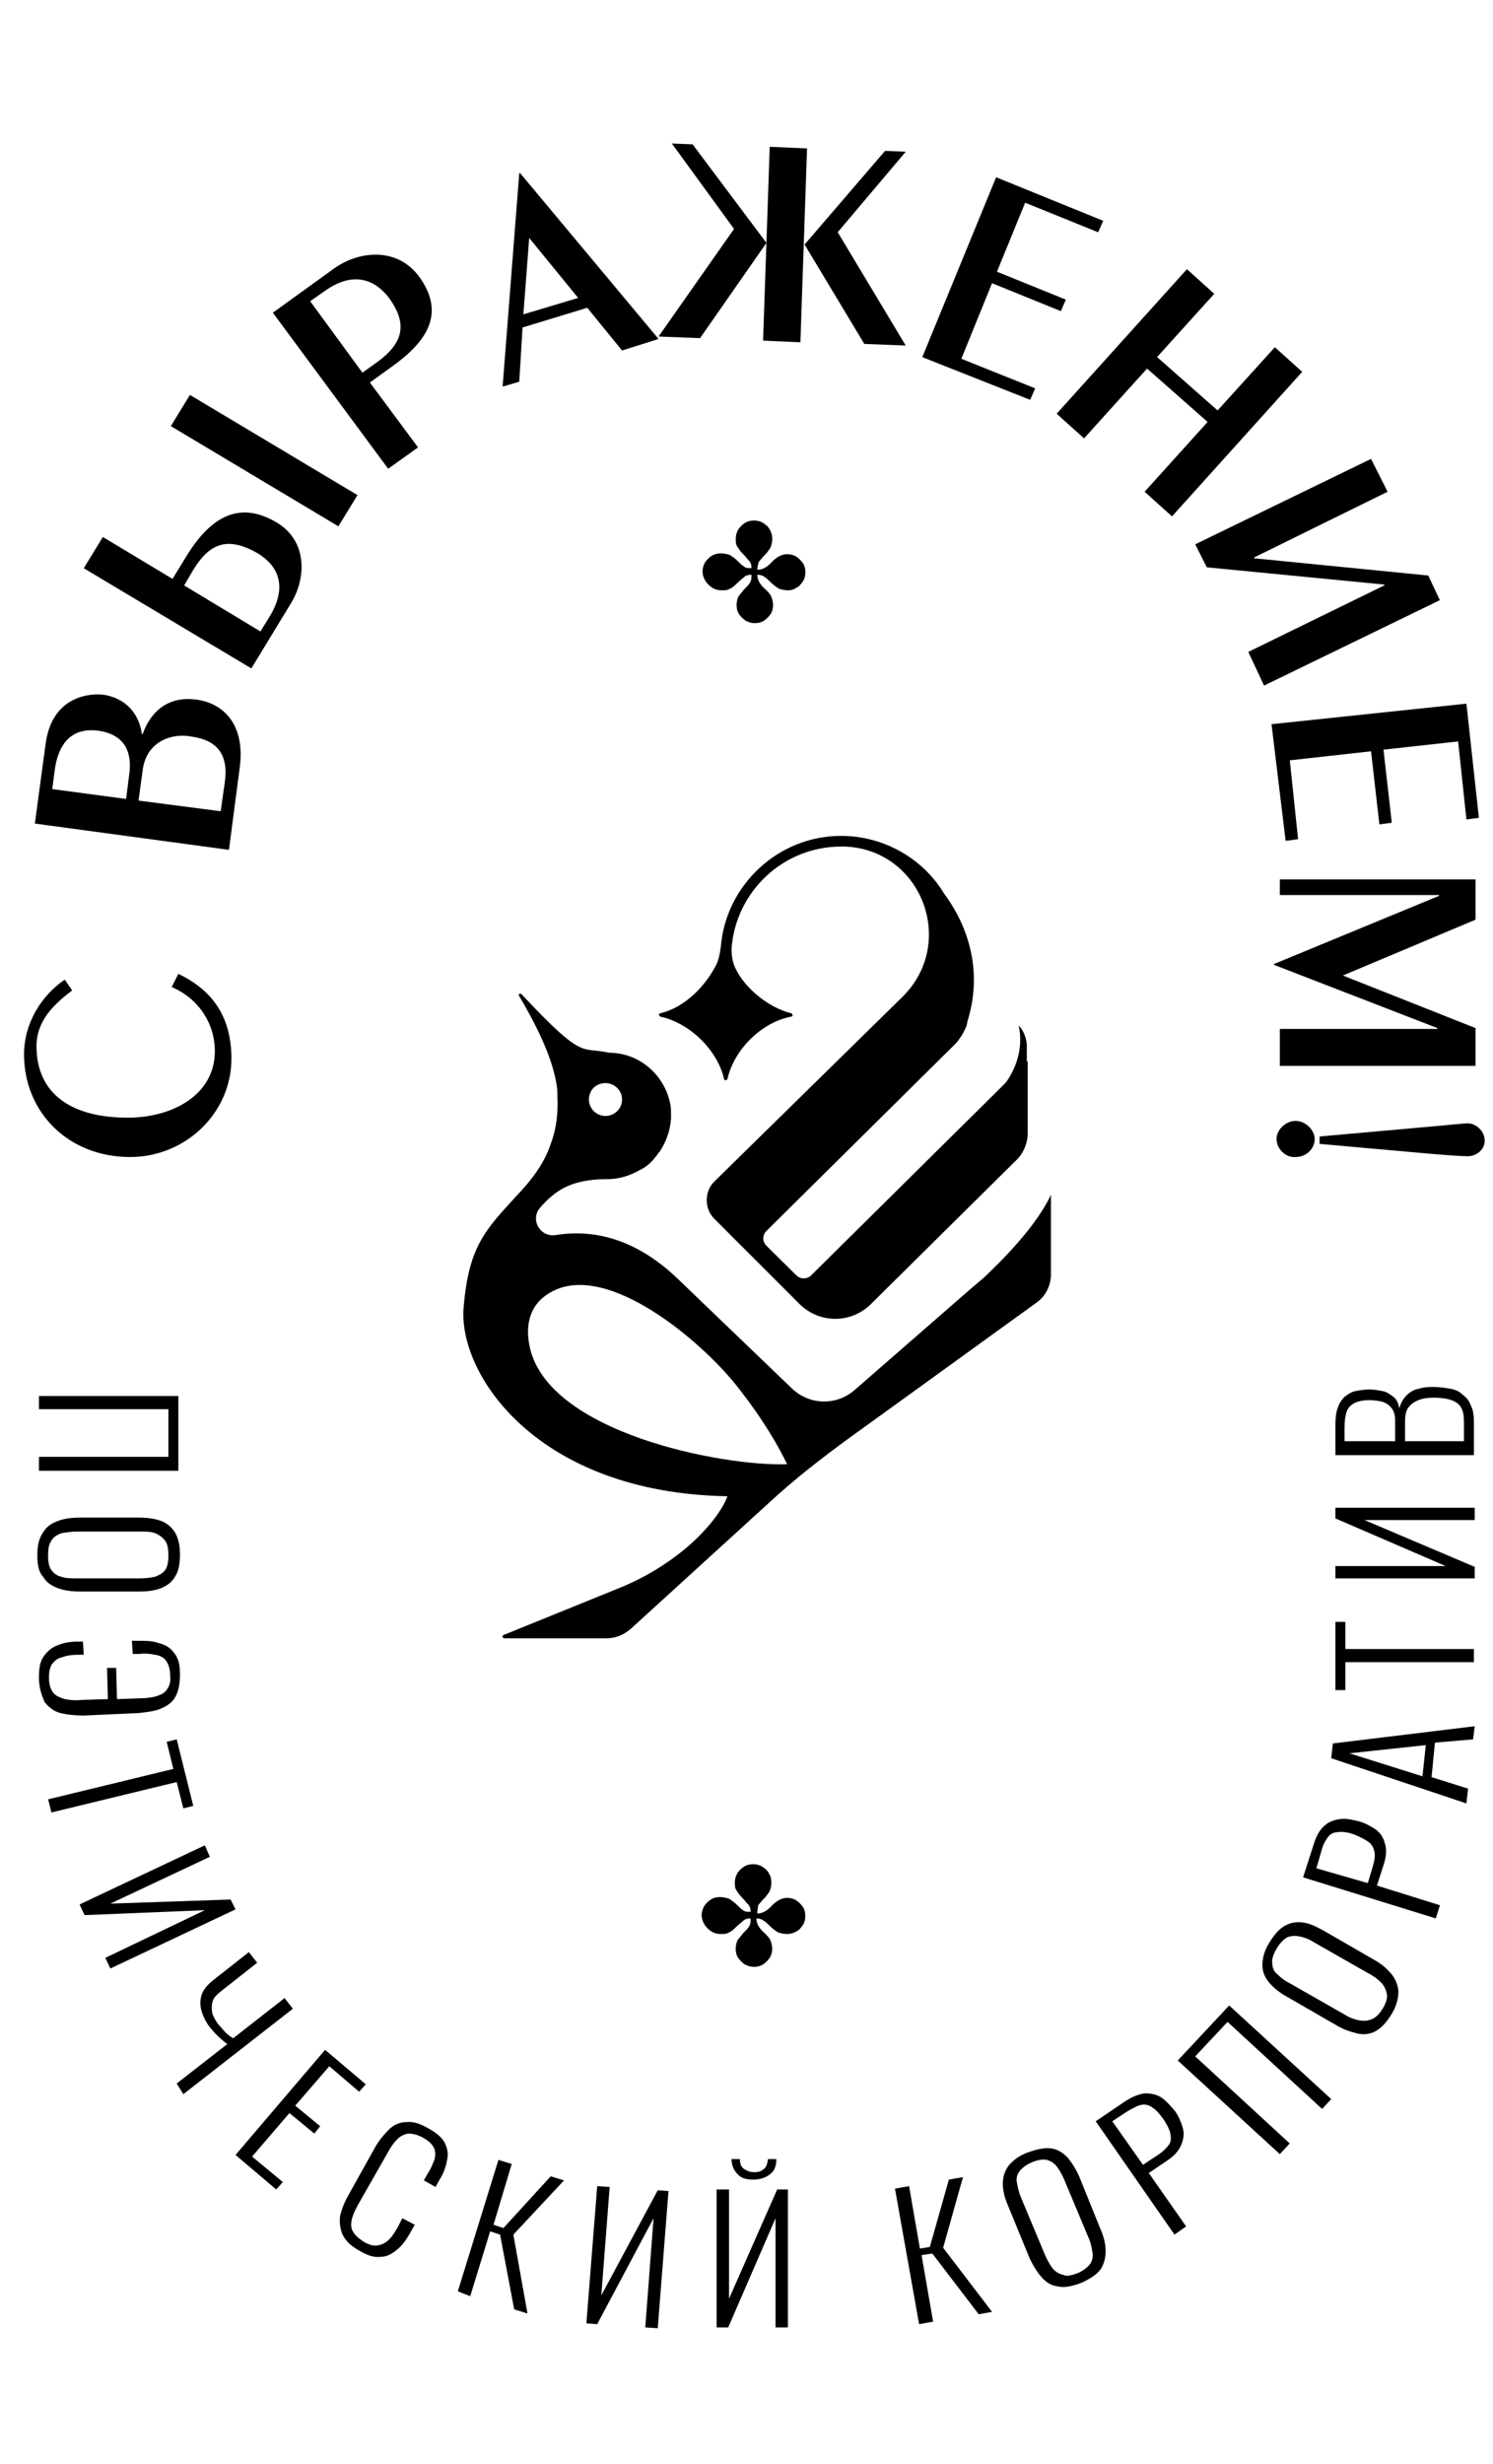 <?xml version="1.0" encoding="UTF-8"?> <svg xmlns="http://www.w3.org/2000/svg" width="20" height="33" viewBox="0 0 20 33" fill="none"><path d="M10.144 25.627C10.21 25.627 10.277 25.594 10.344 25.517C10.411 25.451 10.477 25.418 10.544 25.418C10.588 25.418 10.633 25.429 10.666 25.451C10.699 25.473 10.733 25.506 10.755 25.539C10.777 25.572 10.788 25.616 10.788 25.66C10.788 25.704 10.777 25.748 10.755 25.781C10.733 25.814 10.71 25.847 10.666 25.869C10.622 25.891 10.588 25.902 10.544 25.902C10.499 25.902 10.455 25.891 10.422 25.88C10.388 25.858 10.355 25.836 10.322 25.803C10.288 25.77 10.255 25.737 10.233 25.726C10.21 25.704 10.166 25.693 10.133 25.693C10.133 25.759 10.166 25.825 10.244 25.891C10.277 25.924 10.31 25.957 10.322 25.99C10.333 26.023 10.344 26.056 10.344 26.1C10.344 26.144 10.333 26.188 10.31 26.221C10.288 26.254 10.255 26.287 10.222 26.309C10.188 26.331 10.144 26.342 10.099 26.342C10.055 26.342 10.022 26.331 9.977 26.309C9.944 26.287 9.911 26.254 9.888 26.221C9.866 26.188 9.855 26.144 9.855 26.1C9.855 26.056 9.866 26.023 9.877 25.99C9.899 25.957 9.922 25.935 9.955 25.891C9.988 25.858 10.022 25.825 10.033 25.803C10.055 25.77 10.055 25.737 10.055 25.693C10.011 25.693 9.977 25.704 9.955 25.726C9.933 25.748 9.899 25.77 9.866 25.803C9.833 25.836 9.799 25.869 9.766 25.88C9.733 25.902 9.699 25.902 9.655 25.902C9.588 25.902 9.533 25.88 9.477 25.825C9.433 25.781 9.399 25.715 9.399 25.649C9.399 25.605 9.411 25.572 9.433 25.528C9.455 25.495 9.488 25.462 9.522 25.44C9.555 25.418 9.599 25.407 9.644 25.407C9.688 25.407 9.733 25.418 9.766 25.429C9.799 25.451 9.833 25.473 9.866 25.506C9.899 25.539 9.933 25.572 9.955 25.583C9.977 25.605 10.011 25.605 10.055 25.605C10.055 25.561 10.044 25.528 10.022 25.506C9.999 25.484 9.977 25.451 9.944 25.418C9.911 25.385 9.888 25.352 9.866 25.319C9.844 25.286 9.844 25.253 9.844 25.209C9.844 25.165 9.855 25.132 9.877 25.088C9.899 25.055 9.933 25.022 9.966 25C9.999 24.978 10.044 24.967 10.088 24.967C10.133 24.967 10.177 24.978 10.21 25C10.244 25.022 10.277 25.044 10.299 25.088C10.322 25.121 10.333 25.165 10.333 25.209C10.333 25.264 10.322 25.297 10.31 25.33C10.288 25.363 10.266 25.396 10.233 25.429C10.199 25.462 10.177 25.495 10.155 25.517C10.155 25.55 10.144 25.583 10.144 25.627Z" fill="#DE4228" style="fill:#DE4228;fill:color(display-p3 0.871 0.259 0.157);fill-opacity:1;"></path><path d="M10.145 7.631C10.211 7.631 10.278 7.598 10.345 7.521C10.411 7.455 10.478 7.422 10.544 7.422C10.589 7.422 10.633 7.433 10.667 7.455C10.7 7.477 10.733 7.51 10.756 7.543C10.778 7.576 10.789 7.62 10.789 7.664C10.789 7.708 10.778 7.752 10.756 7.785C10.733 7.818 10.711 7.851 10.667 7.873C10.633 7.895 10.6 7.906 10.556 7.906C10.511 7.906 10.467 7.895 10.433 7.884C10.4 7.862 10.367 7.84 10.333 7.807C10.3 7.774 10.267 7.741 10.245 7.73C10.222 7.708 10.178 7.697 10.145 7.697C10.145 7.763 10.178 7.829 10.256 7.895C10.289 7.928 10.322 7.961 10.333 7.994C10.345 8.027 10.356 8.06 10.356 8.104C10.356 8.148 10.345 8.192 10.322 8.225C10.3 8.258 10.267 8.291 10.233 8.313C10.2 8.335 10.156 8.346 10.111 8.346C10.067 8.346 10.033 8.335 9.989 8.313C9.956 8.291 9.922 8.258 9.9 8.225C9.878 8.192 9.867 8.148 9.867 8.104C9.867 8.06 9.878 8.027 9.889 7.994C9.911 7.961 9.933 7.939 9.967 7.895C10 7.862 10.033 7.829 10.044 7.807C10.067 7.774 10.067 7.741 10.067 7.697C10.022 7.697 9.989 7.708 9.967 7.73C9.944 7.752 9.911 7.774 9.878 7.807C9.844 7.84 9.811 7.873 9.778 7.884C9.744 7.906 9.711 7.906 9.667 7.906C9.6 7.906 9.544 7.884 9.489 7.829C9.444 7.785 9.411 7.719 9.411 7.653C9.411 7.609 9.422 7.576 9.444 7.532C9.467 7.499 9.5 7.466 9.533 7.444C9.567 7.422 9.611 7.411 9.656 7.411C9.7 7.411 9.744 7.422 9.778 7.433C9.811 7.455 9.844 7.477 9.878 7.51C9.911 7.543 9.944 7.576 9.967 7.587C9.989 7.609 10.022 7.609 10.067 7.609C10.067 7.565 10.056 7.532 10.033 7.51C10.011 7.488 9.989 7.455 9.956 7.422C9.922 7.389 9.9 7.356 9.878 7.323C9.856 7.29 9.856 7.257 9.856 7.213C9.856 7.169 9.867 7.136 9.889 7.092C9.911 7.059 9.944 7.026 9.978 7.004C10.011 6.982 10.056 6.971 10.1 6.971C10.145 6.971 10.189 6.982 10.222 7.004C10.256 7.026 10.289 7.048 10.311 7.092C10.333 7.125 10.345 7.169 10.345 7.213C10.345 7.268 10.333 7.301 10.322 7.334C10.3 7.367 10.278 7.4 10.245 7.433C10.211 7.466 10.189 7.499 10.167 7.521C10.156 7.554 10.145 7.587 10.145 7.631Z" fill="#DE4228" style="fill:#DE4228;fill:color(display-p3 0.871 0.259 0.157);fill-opacity:1;"></path><path d="M3.1 14.177C3.1 14.914 2.478 15.496 1.744 15.496C0.911 15.496 0.322 14.892 0.322 14.121C0.322 13.714 0.544 13.341 0.867 13.12L0.967 13.264C0.722 13.45 0.489 13.671 0.489 14.011C0.489 14.649 0.956 14.969 1.711 14.969C2.3 14.969 2.878 14.671 2.878 14.078C2.878 13.693 2.644 13.363 2.3 13.22L2.389 13.043C2.9 13.286 3.1 13.681 3.1 14.177Z" fill="#DE4228" style="fill:#DE4228;fill:color(display-p3 0.871 0.259 0.157);fill-opacity:1;"></path><path d="M3.211 10.282L3.067 11.382L0.467 11.03L0.611 9.963C0.689 9.369 1.133 9.281 1.378 9.303C1.689 9.347 1.867 9.567 1.9 9.831H1.911C2.033 9.49 2.289 9.325 2.622 9.369C2.989 9.413 3.289 9.699 3.211 10.282ZM0.733 10.315L0.7 10.568L1.689 10.7L1.733 10.359C1.767 10.095 1.689 9.842 1.322 9.787C1.089 9.754 0.8 9.82 0.733 10.315ZM1.911 10.315L1.856 10.722L2.956 10.865L3.011 10.48C3.078 10.018 2.811 9.897 2.556 9.864C2.345 9.82 1.967 9.897 1.911 10.315Z" fill="#DE4228" style="fill:#DE4228;fill:color(display-p3 0.871 0.259 0.157);fill-opacity:1;"></path><path d="M3.889 8.094L3.367 8.952L1.122 7.61L1.378 7.192L2.311 7.753L2.5 7.445C2.844 6.884 3.233 6.719 3.7 6.994C4.133 7.247 4.1 7.764 3.889 8.094ZM4.533 7.049L2.289 5.707L2.544 5.289L4.789 6.631L4.533 7.049ZM2.589 7.632L2.467 7.841L3.489 8.457L3.611 8.259C3.878 7.819 3.689 7.555 3.455 7.412C3.055 7.181 2.811 7.269 2.589 7.632Z" fill="#DE4228" style="fill:#DE4228;fill:color(display-p3 0.871 0.259 0.157);fill-opacity:1;"></path><path d="M5.244 4.914L4.955 5.123L5.6 5.992L5.2 6.278L3.655 4.188L4.478 3.594C4.8 3.363 5.322 3.297 5.622 3.715C5.933 4.155 5.789 4.529 5.244 4.914ZM4.344 3.902L4.155 4.034L4.855 4.991L5.055 4.848C5.4 4.595 5.466 4.342 5.211 3.99C5.044 3.77 4.755 3.605 4.344 3.902Z" fill="#DE4228" style="fill:#DE4228;fill:color(display-p3 0.871 0.259 0.157);fill-opacity:1;"></path><path d="M8.333 4.694L7.867 4.122L7 4.386L6.956 5.112L6.733 5.178L6.956 2.318H6.967L8.822 4.54L8.333 4.694ZM7.089 3.187L7.011 4.21L7.745 3.99L7.089 3.187Z" fill="#DE4228" style="fill:#DE4228;fill:color(display-p3 0.871 0.259 0.157);fill-opacity:1;"></path><path d="M9.378 4.529L8.822 4.507L9.833 3.066L9 1.922L9.278 1.933L10.267 3.253L9.378 4.529ZM10.222 4.562L10.311 1.966L10.811 1.988L10.722 4.584L10.222 4.562ZM11.578 4.606L10.778 3.275L11.856 2.021L12.133 2.032L11.222 3.11L12.133 4.628L11.578 4.606Z" fill="#DE4228" style="fill:#DE4228;fill:color(display-p3 0.871 0.259 0.157);fill-opacity:1;"></path><path d="M12.355 4.783L13.344 2.374L14.778 2.957L14.711 3.111L13.733 2.715L13.355 3.639L14.278 4.013L14.211 4.167L13.289 3.793L12.878 4.805L13.867 5.201L13.8 5.355L12.355 4.783Z" fill="#DE4228" style="fill:#DE4228;fill:color(display-p3 0.871 0.259 0.157);fill-opacity:1;"></path><path d="M15.333 6.586L16.177 5.651L15.366 4.936L14.522 5.871L14.155 5.541L15.9 3.605L16.266 3.935L15.5 4.782L16.311 5.497L17.078 4.65L17.444 4.98L15.7 6.916L15.333 6.586Z" fill="#DE4228" style="fill:#DE4228;fill:color(display-p3 0.871 0.259 0.157);fill-opacity:1;"></path><path d="M16.722 8.731L18.544 7.84V7.829L16.166 7.598L16.011 7.29L18.366 6.146L18.588 6.586L16.8 7.466V7.477L19.133 7.708L19.288 8.038L16.933 9.182L16.722 8.731Z" fill="#DE4228" style="fill:#DE4228;fill:color(display-p3 0.871 0.259 0.157);fill-opacity:1;"></path><path d="M17.033 9.699L19.644 9.424L19.811 10.953L19.644 10.975L19.533 9.93L18.533 10.04L18.644 11.019L18.478 11.041L18.366 10.062L17.278 10.183L17.389 11.239L17.222 11.261L17.033 9.699Z" fill="#DE4228" style="fill:#DE4228;fill:color(display-p3 0.871 0.259 0.157);fill-opacity:1;"></path><path d="M17.144 13.78H19.255V13.769L17.066 12.922V12.911L19.277 11.998V11.987H17.144V11.778H19.766V12.317L17.989 13.065L19.766 13.769V14.275H17.144V13.78Z" fill="#DE4228" style="fill:#DE4228;fill:color(display-p3 0.871 0.259 0.157);fill-opacity:1;"></path><path d="M17.1 15.254C17.1 15.133 17.222 15.012 17.355 15.012C17.488 15.012 17.611 15.133 17.611 15.254C17.611 15.386 17.5 15.496 17.355 15.496C17.222 15.507 17.1 15.386 17.1 15.254ZM19.155 15.452L17.677 15.32V15.221L19.155 15.089C19.422 15.067 19.588 15.045 19.666 15.045C19.766 15.045 19.889 15.144 19.889 15.276C19.889 15.408 19.766 15.485 19.666 15.485C19.588 15.485 19.422 15.474 19.155 15.452Z" fill="#DE4228" style="fill:#DE4228;fill:color(display-p3 0.871 0.259 0.157);fill-opacity:1;"></path><path d="M0.522 18.697H2.389V19.698H0.522V19.511H2.256V18.873H0.522V18.697Z" fill="#DE4228" style="fill:#DE4228;fill:color(display-p3 0.871 0.259 0.157);fill-opacity:1;"></path><path d="M0.5 20.831C0.5 20.699 0.522 20.6 0.578 20.523C0.622 20.446 0.689 20.402 0.778 20.369C0.867 20.336 0.967 20.325 1.078 20.325H1.856C1.967 20.325 2.067 20.336 2.156 20.369C2.244 20.402 2.3 20.457 2.344 20.523C2.389 20.6 2.411 20.699 2.411 20.82C2.411 20.952 2.389 21.051 2.344 21.117C2.3 21.194 2.233 21.238 2.156 21.271C2.067 21.304 1.978 21.315 1.856 21.315H1.078C0.967 21.315 0.867 21.304 0.778 21.271C0.689 21.238 0.622 21.194 0.578 21.117C0.522 21.062 0.5 20.963 0.5 20.831ZM0.644 20.831C0.644 20.919 0.656 20.985 0.689 21.029C0.722 21.073 0.767 21.106 0.822 21.117C0.878 21.139 0.944 21.139 1.033 21.139H1.878C1.956 21.139 2.022 21.128 2.078 21.117C2.133 21.095 2.178 21.073 2.211 21.029C2.244 20.985 2.256 20.919 2.256 20.831C2.256 20.743 2.244 20.677 2.211 20.633C2.178 20.589 2.133 20.556 2.078 20.534C2.022 20.512 1.956 20.512 1.878 20.512H1.033C0.956 20.512 0.889 20.523 0.822 20.534C0.767 20.556 0.722 20.578 0.689 20.633C0.656 20.677 0.644 20.743 0.644 20.831Z" fill="#DE4228" style="fill:#DE4228;fill:color(display-p3 0.871 0.259 0.157);fill-opacity:1;"></path><path d="M0.522 22.47C0.522 22.349 0.534 22.261 0.578 22.195C0.622 22.129 0.678 22.074 0.756 22.041C0.834 22.008 0.922 21.986 1.034 21.986H1.111L1.122 22.162H1.045C0.967 22.162 0.889 22.173 0.834 22.195C0.778 22.206 0.734 22.239 0.7 22.283C0.667 22.327 0.656 22.393 0.656 22.47C0.656 22.558 0.678 22.624 0.711 22.668C0.745 22.712 0.8 22.734 0.867 22.756C0.934 22.767 1 22.778 1.089 22.767L1.445 22.756L1.434 22.338H1.556L1.567 22.756L1.878 22.745C1.967 22.745 2.045 22.734 2.111 22.712C2.178 22.69 2.222 22.657 2.245 22.613C2.278 22.569 2.289 22.503 2.278 22.426C2.278 22.349 2.256 22.283 2.222 22.239C2.189 22.195 2.145 22.173 2.078 22.162C2.022 22.151 1.945 22.14 1.867 22.151H1.778L1.767 21.975H1.845C1.956 21.975 2.045 21.975 2.134 22.008C2.222 22.03 2.289 22.074 2.334 22.14C2.389 22.206 2.411 22.294 2.411 22.426C2.411 22.558 2.389 22.657 2.345 22.734C2.3 22.811 2.222 22.855 2.145 22.888C2.056 22.921 1.956 22.932 1.856 22.943L1.122 22.976C1.011 22.976 0.9 22.965 0.811 22.943C0.722 22.921 0.656 22.866 0.6 22.8C0.556 22.701 0.522 22.602 0.522 22.47Z" fill="#DE4228" style="fill:#DE4228;fill:color(display-p3 0.871 0.259 0.157);fill-opacity:1;"></path><path d="M0.645 24.098L2.322 23.691L2.233 23.328L2.367 23.295L2.589 24.186L2.456 24.219L2.367 23.867L0.689 24.274L0.645 24.098Z" fill="#DE4228" style="fill:#DE4228;fill:color(display-p3 0.871 0.259 0.157);fill-opacity:1;"></path><path d="M1.066 25.506L2.744 24.714L2.811 24.868L1.478 25.495L3.089 25.44L3.155 25.572L1.478 26.364L1.411 26.221L2.744 25.583L1.133 25.649L1.066 25.506Z" fill="#DE4228" style="fill:#DE4228;fill:color(display-p3 0.871 0.259 0.157);fill-opacity:1;"></path><path d="M2.367 27.904L3.045 27.376C2.956 27.31 2.889 27.244 2.834 27.178C2.767 27.101 2.723 27.013 2.701 26.936C2.678 26.859 2.678 26.793 2.701 26.716C2.723 26.65 2.778 26.584 2.845 26.529L3.334 26.144L3.445 26.287L2.956 26.672C2.901 26.716 2.856 26.76 2.845 26.815C2.834 26.859 2.834 26.914 2.845 26.969C2.867 27.024 2.889 27.068 2.934 27.123C2.967 27.156 2.989 27.189 3.023 27.222C3.056 27.255 3.089 27.277 3.123 27.299L3.812 26.76L3.923 26.903L2.456 28.047L2.367 27.904Z" fill="#DE4228" style="fill:#DE4228;fill:color(display-p3 0.871 0.259 0.157);fill-opacity:1;"></path><path d="M3.155 28.861L4.355 27.453L4.9 27.915L4.811 28.014L4.411 27.673L3.955 28.201L4.289 28.476L4.211 28.575L3.877 28.3L3.377 28.883L3.789 29.224L3.7 29.323L3.155 28.861Z" fill="#DE4228" style="fill:#DE4228;fill:color(display-p3 0.871 0.259 0.157);fill-opacity:1;"></path><path d="M4.823 30.148C4.7 30.082 4.634 30.016 4.589 29.928C4.556 29.851 4.545 29.763 4.556 29.675C4.578 29.587 4.611 29.499 4.667 29.4L5.023 28.762C5.078 28.663 5.145 28.586 5.211 28.52C5.278 28.454 5.356 28.421 5.445 28.421C5.534 28.41 5.634 28.443 5.745 28.509C5.845 28.564 5.923 28.63 5.956 28.696C5.989 28.762 6.011 28.839 5.989 28.927C5.978 29.004 5.945 29.103 5.889 29.191L5.834 29.29L5.678 29.202L5.734 29.103C5.778 29.037 5.8 28.971 5.823 28.916C5.834 28.861 5.834 28.806 5.811 28.762C5.789 28.718 5.745 28.674 5.667 28.63C5.589 28.586 5.523 28.575 5.467 28.575C5.411 28.586 5.356 28.608 5.311 28.663C5.267 28.707 5.223 28.773 5.189 28.839L4.8 29.521C4.756 29.598 4.723 29.675 4.711 29.73C4.7 29.796 4.7 29.851 4.734 29.895C4.756 29.939 4.811 29.983 4.878 30.027C4.956 30.071 5.011 30.082 5.067 30.071C5.123 30.06 5.167 30.038 5.211 29.994C5.256 29.95 5.289 29.895 5.334 29.818L5.389 29.708L5.556 29.796L5.5 29.895C5.445 29.994 5.389 30.071 5.323 30.126C5.256 30.181 5.189 30.225 5.1 30.225C5.023 30.236 4.934 30.214 4.823 30.148Z" fill="#DE4228" style="fill:#DE4228;fill:color(display-p3 0.871 0.259 0.157);fill-opacity:1;"></path><path d="M6.133 30.687L6.677 28.927L6.855 28.982L6.611 29.796L6.744 29.84L7.377 29.147L7.555 29.202L6.877 29.928L7.066 30.984L6.888 30.929L6.699 29.928L6.566 29.884L6.299 30.753L6.133 30.687Z" fill="#DE4228" style="fill:#DE4228;fill:color(display-p3 0.871 0.259 0.157);fill-opacity:1;"></path><path d="M7.855 31.116L8 29.279L8.167 29.29L8.055 30.742L8.811 29.334L8.955 29.345L8.811 31.182L8.644 31.171L8.755 29.708L8 31.127L7.855 31.116Z" fill="#DE4228" style="fill:#DE4228;fill:color(display-p3 0.871 0.259 0.157);fill-opacity:1;"></path><path d="M9.6 31.171V29.323H9.766V30.786L10.411 29.323H10.555V31.171H10.389V29.708L9.755 31.171H9.6ZM10.088 29.191C9.989 29.191 9.922 29.169 9.877 29.114C9.833 29.07 9.8 29.004 9.8 28.916H9.911C9.911 28.982 9.933 29.026 9.966 29.048C10 29.07 10.044 29.092 10.1 29.092C10.155 29.092 10.2 29.081 10.233 29.048C10.266 29.026 10.277 28.982 10.289 28.916H10.4C10.4 29.004 10.377 29.07 10.322 29.114C10.255 29.169 10.177 29.191 10.088 29.191Z" fill="#DE4228" style="fill:#DE4228;fill:color(display-p3 0.871 0.259 0.157);fill-opacity:1;"></path><path d="M12.312 31.127L11.989 29.312L12.178 29.279L12.323 30.115L12.456 30.093L12.711 29.191L12.9 29.158L12.634 30.104L13.289 30.962L13.111 30.995L12.489 30.181L12.345 30.203L12.5 31.094L12.312 31.127Z" fill="#DE4228" style="fill:#DE4228;fill:color(display-p3 0.871 0.259 0.157);fill-opacity:1;"></path><path d="M14.478 30.577C14.356 30.621 14.256 30.643 14.167 30.621C14.078 30.61 14.011 30.566 13.945 30.489C13.889 30.423 13.834 30.335 13.789 30.236L13.5 29.532C13.456 29.433 13.434 29.334 13.434 29.246C13.434 29.158 13.456 29.081 13.511 29.004C13.567 28.938 13.645 28.872 13.767 28.828C13.889 28.784 13.989 28.762 14.078 28.773C14.167 28.784 14.234 28.828 14.3 28.894C14.356 28.96 14.411 29.048 14.456 29.147L14.745 29.862C14.789 29.961 14.811 30.06 14.811 30.148C14.811 30.236 14.789 30.324 14.745 30.39C14.689 30.467 14.6 30.522 14.478 30.577ZM14.434 30.445C14.511 30.412 14.567 30.368 14.6 30.324C14.634 30.28 14.645 30.225 14.634 30.159C14.623 30.104 14.611 30.027 14.578 29.961L14.256 29.191C14.223 29.114 14.189 29.059 14.156 29.015C14.123 28.971 14.067 28.938 14.023 28.927C13.967 28.916 13.9 28.927 13.822 28.96C13.745 28.993 13.689 29.037 13.656 29.081C13.623 29.125 13.611 29.18 13.623 29.235C13.634 29.29 13.645 29.356 13.678 29.433L14 30.203C14.034 30.28 14.067 30.335 14.1 30.379C14.134 30.423 14.189 30.456 14.245 30.467C14.278 30.489 14.345 30.478 14.434 30.445Z" fill="#DE4228" style="fill:#DE4228;fill:color(display-p3 0.871 0.259 0.157);fill-opacity:1;"></path><path d="M15.733 29.928L14.678 28.41L15.067 28.146C15.167 28.08 15.255 28.047 15.333 28.036C15.411 28.036 15.489 28.047 15.556 28.091C15.622 28.135 15.678 28.201 15.744 28.278C15.789 28.344 15.822 28.421 15.844 28.498C15.867 28.575 15.855 28.652 15.822 28.729C15.789 28.806 15.733 28.872 15.633 28.938L15.389 29.103L15.889 29.818L15.733 29.928ZM15.311 28.993L15.511 28.861C15.578 28.817 15.622 28.773 15.655 28.729C15.689 28.685 15.689 28.63 15.678 28.575C15.667 28.52 15.633 28.454 15.589 28.388C15.533 28.311 15.489 28.256 15.433 28.223C15.389 28.19 15.333 28.179 15.289 28.19C15.233 28.201 15.178 28.234 15.1 28.278L14.9 28.41L15.311 28.993Z" fill="#DE4228" style="fill:#DE4228;fill:color(display-p3 0.871 0.259 0.157);fill-opacity:1;"></path><path d="M17.144 28.85L15.777 27.596L16.466 26.859L17.833 28.113L17.711 28.245L16.444 27.079L16.011 27.541L17.277 28.707L17.144 28.85Z" fill="#DE4228" style="fill:#DE4228;fill:color(display-p3 0.871 0.259 0.157);fill-opacity:1;"></path><path d="M18.645 26.969C18.578 27.079 18.511 27.156 18.433 27.2C18.356 27.244 18.267 27.255 18.178 27.233C18.089 27.211 17.989 27.178 17.9 27.123L17.233 26.738C17.133 26.683 17.056 26.617 17 26.551C16.945 26.485 16.911 26.408 16.911 26.32C16.911 26.232 16.933 26.133 17 26.023C17.067 25.913 17.133 25.836 17.211 25.792C17.289 25.748 17.367 25.737 17.456 25.748C17.544 25.759 17.633 25.803 17.733 25.858L18.4 26.243C18.5 26.298 18.578 26.364 18.633 26.43C18.689 26.496 18.722 26.573 18.733 26.661C18.733 26.76 18.711 26.859 18.645 26.969ZM18.522 26.903C18.567 26.826 18.589 26.76 18.578 26.705C18.567 26.65 18.544 26.595 18.5 26.551C18.456 26.507 18.4 26.463 18.333 26.43L17.6 26.012C17.533 25.968 17.467 25.946 17.411 25.935C17.356 25.924 17.3 25.924 17.244 25.946C17.2 25.968 17.145 26.023 17.1 26.1C17.056 26.177 17.033 26.243 17.044 26.298C17.044 26.353 17.067 26.408 17.111 26.441C17.156 26.485 17.211 26.529 17.278 26.562L18.011 26.98C18.078 27.024 18.145 27.046 18.2 27.057C18.256 27.068 18.311 27.068 18.367 27.046C18.433 27.024 18.478 26.969 18.522 26.903Z" fill="#DE4228" style="fill:#DE4228;fill:color(display-p3 0.871 0.259 0.157);fill-opacity:1;"></path><path d="M19.234 25.693L17.456 25.143L17.601 24.692C17.634 24.582 17.689 24.494 17.745 24.45C17.8 24.395 17.878 24.373 17.956 24.362C18.034 24.351 18.123 24.373 18.212 24.395C18.289 24.417 18.367 24.461 18.434 24.505C18.5 24.56 18.534 24.615 18.556 24.703C18.578 24.78 18.567 24.879 18.534 24.978L18.445 25.253L19.289 25.517L19.234 25.693ZM18.323 25.22L18.389 25C18.412 24.923 18.423 24.857 18.412 24.802C18.401 24.747 18.378 24.703 18.334 24.67C18.289 24.637 18.223 24.604 18.145 24.571C18.056 24.538 17.978 24.527 17.923 24.538C17.867 24.538 17.823 24.56 17.789 24.604C17.756 24.648 17.723 24.703 17.701 24.791L17.634 25.022L18.323 25.22Z" fill="#DE4228" style="fill:#DE4228;fill:color(display-p3 0.871 0.259 0.157);fill-opacity:1;"></path><path d="M19.644 24.153L17.833 23.548L17.855 23.35L19.755 23.119L19.733 23.295L19.222 23.339L19.177 23.801L19.666 23.955L19.644 24.153ZM19.055 23.79L19.1 23.372L18.078 23.482L19.055 23.79Z" fill="#DE4228" style="fill:#DE4228;fill:color(display-p3 0.871 0.259 0.157);fill-opacity:1;"></path><path d="M19.744 22.261H18.022V22.635H17.889V21.722H18.022V22.085H19.744V22.261Z" fill="#DE4228" style="fill:#DE4228;fill:color(display-p3 0.871 0.259 0.157);fill-opacity:1;"></path><path d="M19.744 21.139H17.889V20.974H19.366L17.889 20.336V20.193H19.755V20.358H18.278L19.755 20.985V21.139H19.744Z" fill="#DE4228" style="fill:#DE4228;fill:color(display-p3 0.871 0.259 0.157);fill-opacity:1;"></path><path d="M19.744 19.489H17.889V19.071C17.889 18.983 17.9 18.906 17.922 18.851C17.944 18.785 17.978 18.741 18.011 18.708C18.055 18.675 18.1 18.642 18.155 18.631C18.211 18.62 18.278 18.609 18.344 18.609C18.4 18.609 18.466 18.62 18.522 18.631C18.578 18.642 18.622 18.675 18.666 18.708C18.711 18.741 18.733 18.796 18.744 18.862C18.766 18.785 18.8 18.73 18.844 18.686C18.889 18.642 18.944 18.609 19.011 18.598C19.078 18.576 19.144 18.576 19.211 18.576C19.289 18.576 19.355 18.587 19.422 18.598C19.489 18.609 19.544 18.631 19.589 18.675C19.633 18.708 19.678 18.752 19.7 18.818C19.733 18.873 19.744 18.95 19.744 19.049V19.489ZM18.689 19.302V19.038C18.689 18.961 18.678 18.906 18.644 18.862C18.611 18.818 18.578 18.796 18.522 18.774C18.478 18.763 18.411 18.752 18.344 18.752C18.267 18.752 18.211 18.763 18.155 18.785C18.111 18.807 18.066 18.84 18.044 18.895C18.022 18.95 18.011 19.027 18.011 19.126V19.302H18.689ZM19.611 19.302V19.038C19.611 18.906 19.578 18.829 19.511 18.785C19.444 18.741 19.344 18.719 19.2 18.719C19.122 18.719 19.055 18.73 19 18.752C18.944 18.774 18.9 18.807 18.866 18.851C18.833 18.895 18.822 18.961 18.822 19.038V19.302H19.611Z" fill="#DE4228" style="fill:#DE4228;fill:color(display-p3 0.871 0.259 0.157);fill-opacity:1;"></path><path d="M13.178 17.113L13.022 17.245L11.444 18.62C11.2 18.829 10.844 18.818 10.611 18.598L9.122 17.168C8.689 16.739 8.133 16.431 7.444 16.541C7.233 16.574 7.1 16.332 7.233 16.178C7.333 16.057 7.444 15.969 7.544 15.914C7.711 15.826 7.911 15.793 8.1 15.793C8.111 15.793 8.111 15.793 8.122 15.793C8.289 15.793 8.433 15.749 8.567 15.672C8.667 15.628 8.744 15.551 8.822 15.441C8.822 15.441 8.822 15.43 8.833 15.43C8.922 15.298 8.978 15.144 8.989 14.979C8.989 14.968 8.989 14.968 8.989 14.957C8.989 14.957 8.989 14.957 8.989 14.946C8.989 14.946 8.989 14.946 8.989 14.935C8.989 14.88 8.989 14.836 8.978 14.781C8.9 14.396 8.567 14.099 8.155 14.099C7.778 14.011 7.833 14.22 6.989 13.318C6.967 13.296 6.933 13.318 6.955 13.34C7.111 13.604 7.367 14.066 7.444 14.462C7.455 14.517 7.467 14.583 7.467 14.638C7.467 14.649 7.467 14.671 7.467 14.682C7.478 14.902 7.455 15.111 7.378 15.32C7.289 15.584 7.122 15.804 6.922 16.013C6.511 16.464 6.278 16.684 6.211 17.509C6.133 18.4 7.189 19.995 9.744 20.039C9.744 20.039 9.667 20.303 9.255 20.677C8.967 20.93 8.644 21.128 8.289 21.271L6.744 21.898C6.722 21.909 6.733 21.942 6.755 21.942H8.122C8.244 21.942 8.355 21.898 8.455 21.81L10.289 20.138C10.633 19.819 11 19.533 11.378 19.258L13.889 17.443C14.011 17.355 14.078 17.212 14.078 17.069V16.706V16.376V16.002C13.878 16.431 13.411 16.893 13.178 17.113ZM8.111 14.506C8.233 14.506 8.333 14.605 8.333 14.726C8.333 14.847 8.233 14.946 8.111 14.946C7.989 14.946 7.889 14.847 7.889 14.726C7.889 14.605 7.978 14.506 8.111 14.506ZM7.089 18.004C7.033 17.696 7.122 17.432 7.411 17.289C8.155 16.915 9.378 17.949 9.855 18.543C10.233 19.016 10.444 19.401 10.544 19.61C9.7 19.643 7.3 19.192 7.089 18.004Z" fill="#DE4228" style="fill:#DE4228;fill:color(display-p3 0.871 0.259 0.157);fill-opacity:1;"></path><path d="M10.867 17.08C10.812 17.135 10.723 17.135 10.667 17.08L10.267 16.684C10.211 16.629 10.211 16.541 10.267 16.486L12.778 14C12.8 13.978 12.823 13.956 12.845 13.923C12.878 13.879 12.912 13.824 12.934 13.769C12.945 13.747 12.956 13.725 12.956 13.692C13.211 12.889 12.867 12.262 12.645 11.965C12.367 11.503 11.845 11.195 11.267 11.195C10.423 11.195 9.723 11.855 9.656 12.68C9.645 12.757 9.634 12.834 9.6 12.911C9.445 13.219 9.167 13.494 8.845 13.571C8.823 13.571 8.823 13.604 8.845 13.615C9.245 13.703 9.611 14.066 9.7 14.451C9.7 14.473 9.734 14.473 9.745 14.451C9.834 14.055 10.2 13.692 10.6 13.615C10.623 13.615 10.623 13.582 10.6 13.571C10.289 13.494 9.978 13.23 9.856 12.977C9.811 12.889 9.8 12.801 9.8 12.702C9.856 11.943 10.489 11.338 11.267 11.338C11.289 11.338 11.312 11.338 11.323 11.338C12.345 11.382 12.823 12.625 12.089 13.351L9.567 15.826C9.434 15.958 9.434 16.189 9.567 16.321L10.711 17.465C10.978 17.729 11.4 17.729 11.667 17.465L13.623 15.529C13.711 15.441 13.767 15.309 13.767 15.177V14.209L10.867 17.08Z" fill="#DE4228" style="fill:#DE4228;fill:color(display-p3 0.871 0.259 0.157);fill-opacity:1;"></path><path d="M13.755 14.242V13.989C13.755 13.989 13.744 13.824 13.644 13.736C13.644 13.736 13.81 14.264 13.244 14.748C12.677 15.232 13.455 15.078 13.455 15.078L13.755 14.242Z" fill="#DE4228" style="fill:#DE4228;fill:color(display-p3 0.871 0.259 0.157);fill-opacity:1;"></path></svg> 